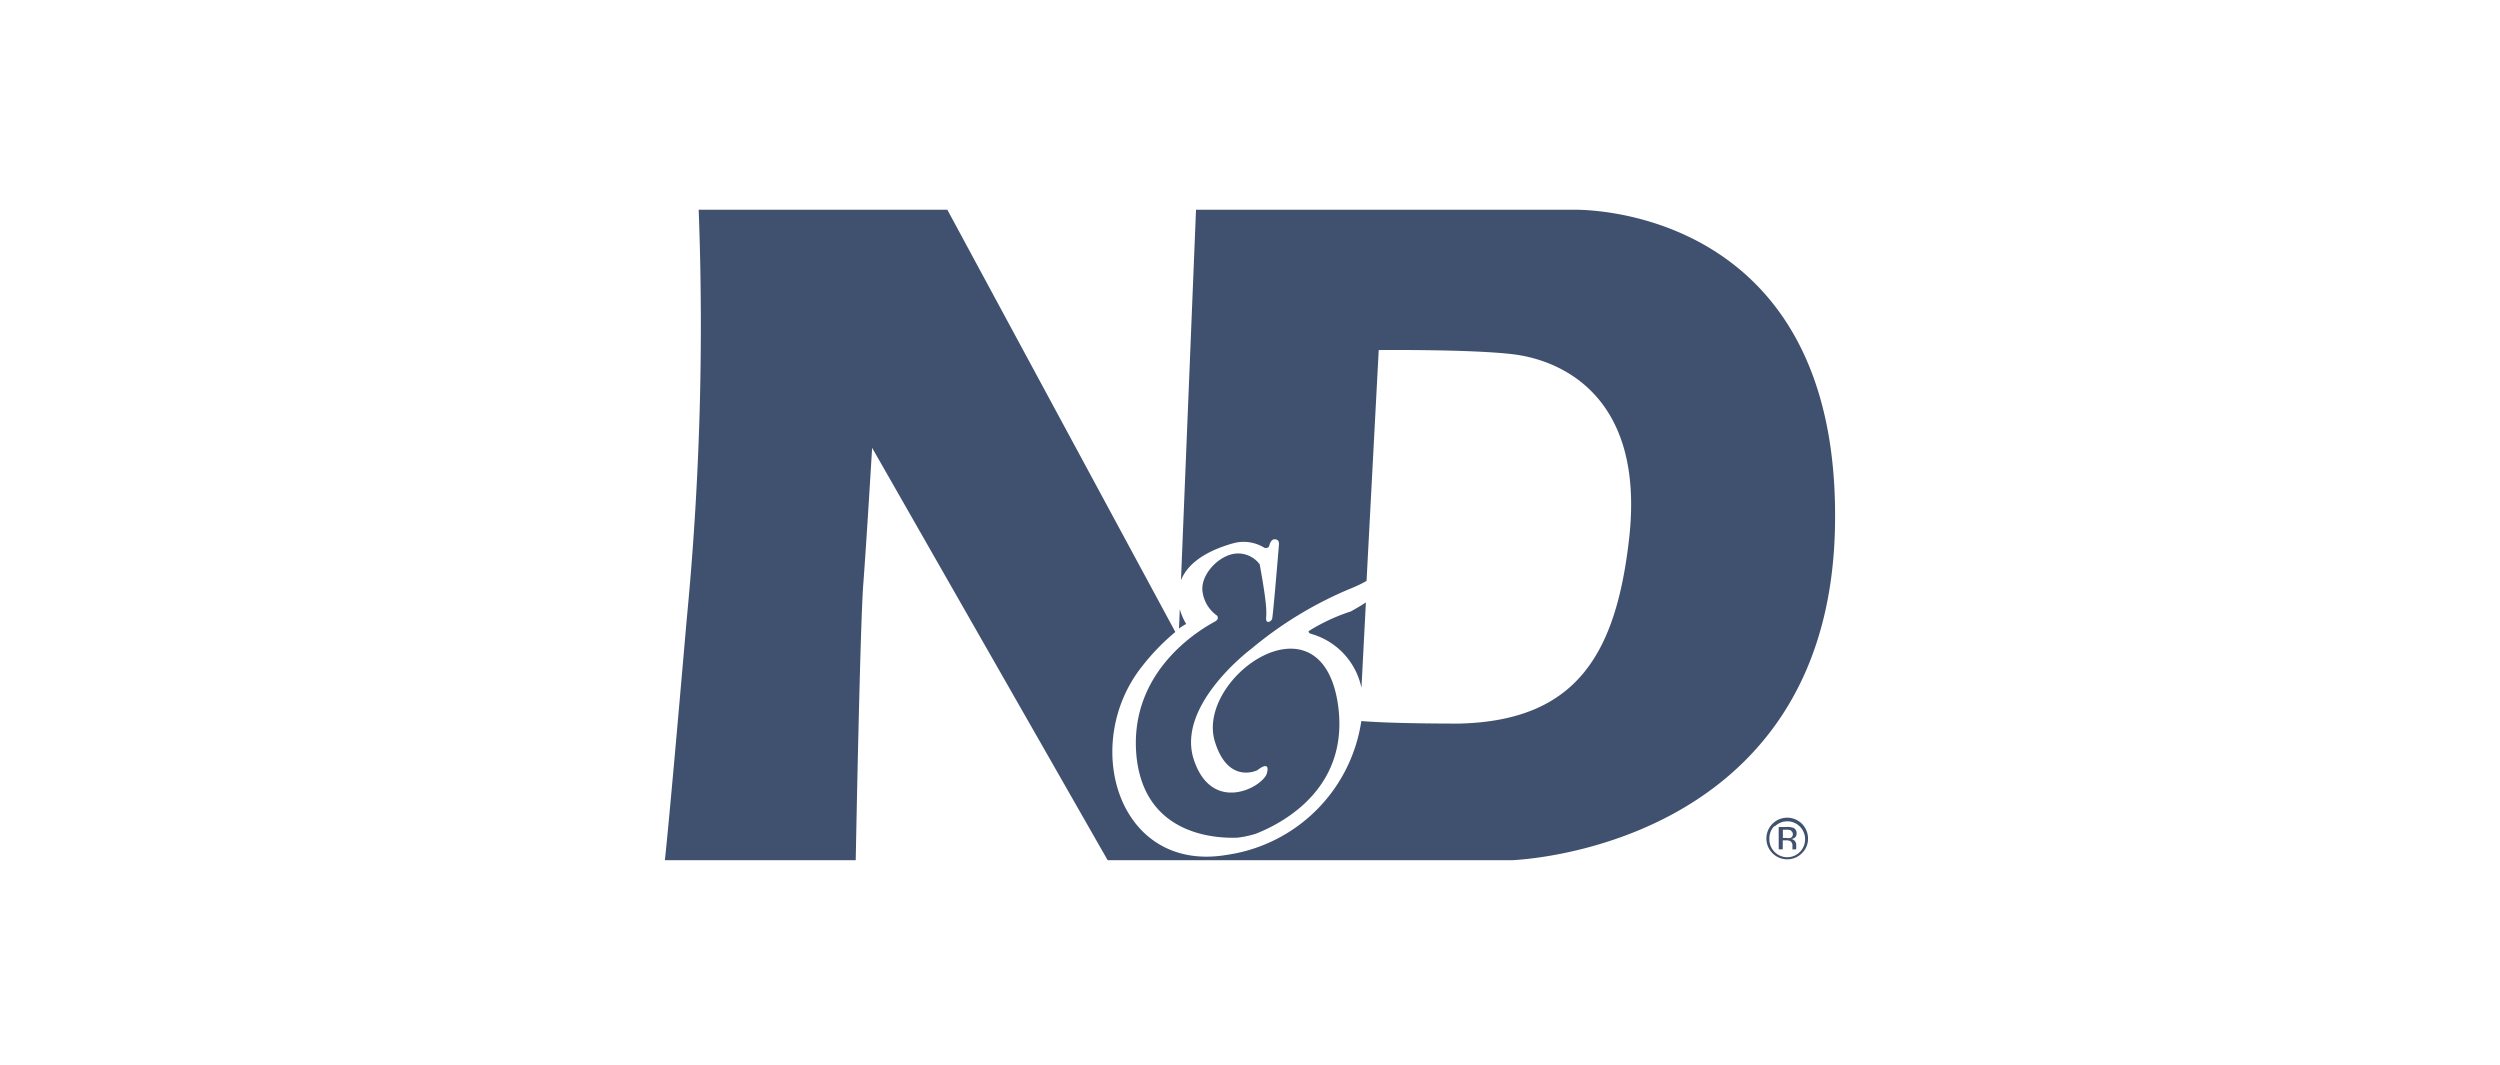 <svg xmlns="http://www.w3.org/2000/svg" xmlns:xlink="http://www.w3.org/1999/xlink" width="298" height="127" viewBox="0 0 298 127">
  <defs>
    <clipPath id="clip-path">
      <rect id="Rectangle_8843" data-name="Rectangle 8843" width="298" height="127" transform="translate(-1072 -675)" fill="#fff" stroke="#707070" stroke-width="1"/>
    </clipPath>
  </defs>
  <g id="N_and_D" data-name="N and D" transform="translate(1072 675)" clip-path="url(#clip-path)">
    <g id="Norfolk-dedham-group-1" transform="translate(-992.743 -649.998)">
      <path id="Path_48581" data-name="Path 48581" d="M61.374,30.51l-.094,2.325a5.787,5.787,0,0,1,.858-.546,7,7,0,0,1-.764-1.778ZM0,60.448Z" transform="translate(0 17.089)" fill="#40516f"/>
      <path id="Path_48582" data-name="Path 48582" d="M108.3,0H63.308L61.514,44.167c.655-1.638,2.371-3.323,6.24-4.415a4.68,4.68,0,0,1,3.713.546s.484.125.577-.265.312-.8.7-.749.5.25.437.8c0,0-.686,8.315-.8,8.674s-.718.624-.718,0,.25-.952-.764-6.49a3.2,3.2,0,0,0-3.12-1.248c-1.935.343-4.025,2.621-3.682,4.587a4.165,4.165,0,0,0,1.7,2.761s.359.359-.2.7-10.562,5.32-9.361,16.3c1.045,8.986,9.033,9.579,11.966,9.485a11.607,11.607,0,0,0,2.262-.484c3.12-1.232,11.513-5.507,9.673-15.96C77.8,45.649,63.48,55.758,65.508,63.231c1.56,5.367,5.117,3.573,5.117,3.573s1.56-1.295,1.139.343-6.506,4.992-8.705-1.56S69.97,52.279,69.97,52.279a45.773,45.773,0,0,1,11.966-7.208,14.993,14.993,0,0,0,1.7-.827l1.451-27.52s11.17-.109,16.116.515c5.663.718,15.6,5.008,13.744,21.841-1.56,14.041-6.4,21.841-20.281,22.169-7.722,0-10.843-.234-11.654-.3A18.924,18.924,0,0,1,67.084,76.882c-13.011,2.293-17.6-13.089-10.234-22.418a26.256,26.256,0,0,1,3.994-4.134L33.667,0H4.025A365.591,365.591,0,0,1,2.59,48.925C.328,75.119,0,77.381,0,77.537H22.746s.515-27.832.9-32.9S24.7,28.379,24.7,28.379L52.778,77.537h48.113s37.785-1.092,38.581-39.673C140.283-1,108.3,0,108.3,0Z" transform="translate(0 0)" fill="#40516f"/>
      <path id="Path_48583" data-name="Path 48583" d="M54.216,31.076a22.871,22.871,0,0,0-5.023,2.34s-.078.218.265.328a8.487,8.487,0,0,1,6.022,6.443L56.01,30c-.53.359-1.123.7-1.794,1.076Zm53.776,28.815a2.481,2.481,0,1,1,.718-1.81,2.387,2.387,0,0,1-.718,1.81Zm-3.261-3.261a2.059,2.059,0,0,0-.624,1.56,2.09,2.09,0,0,0,.624,1.56,2.122,2.122,0,0,0,3.011,0,2.153,2.153,0,0,0,0-3.027,2.122,2.122,0,0,0-3.011,0Zm1.451.14a2.075,2.075,0,0,1,.749.094.671.671,0,0,1,.421.686.593.593,0,0,1-.265.53,1.03,1.03,0,0,1-.39.125.655.655,0,0,1,.468.265.749.749,0,0,1,.14.421V59.3a.436.436,0,0,0,0,.14h-.452V59.08a.655.655,0,0,0-.25-.624,1.154,1.154,0,0,0-.53-.094H105.7v1.076h-.484V56.771Zm.515.421a1.248,1.248,0,0,0-.577-.094h-.406v.983h.437a1.31,1.31,0,0,0,.468,0,.484.484,0,0,0,.094-.827Z" transform="translate(27.548 16.803)" fill="#40516f"/>
    </g>
  </g>
</svg>
